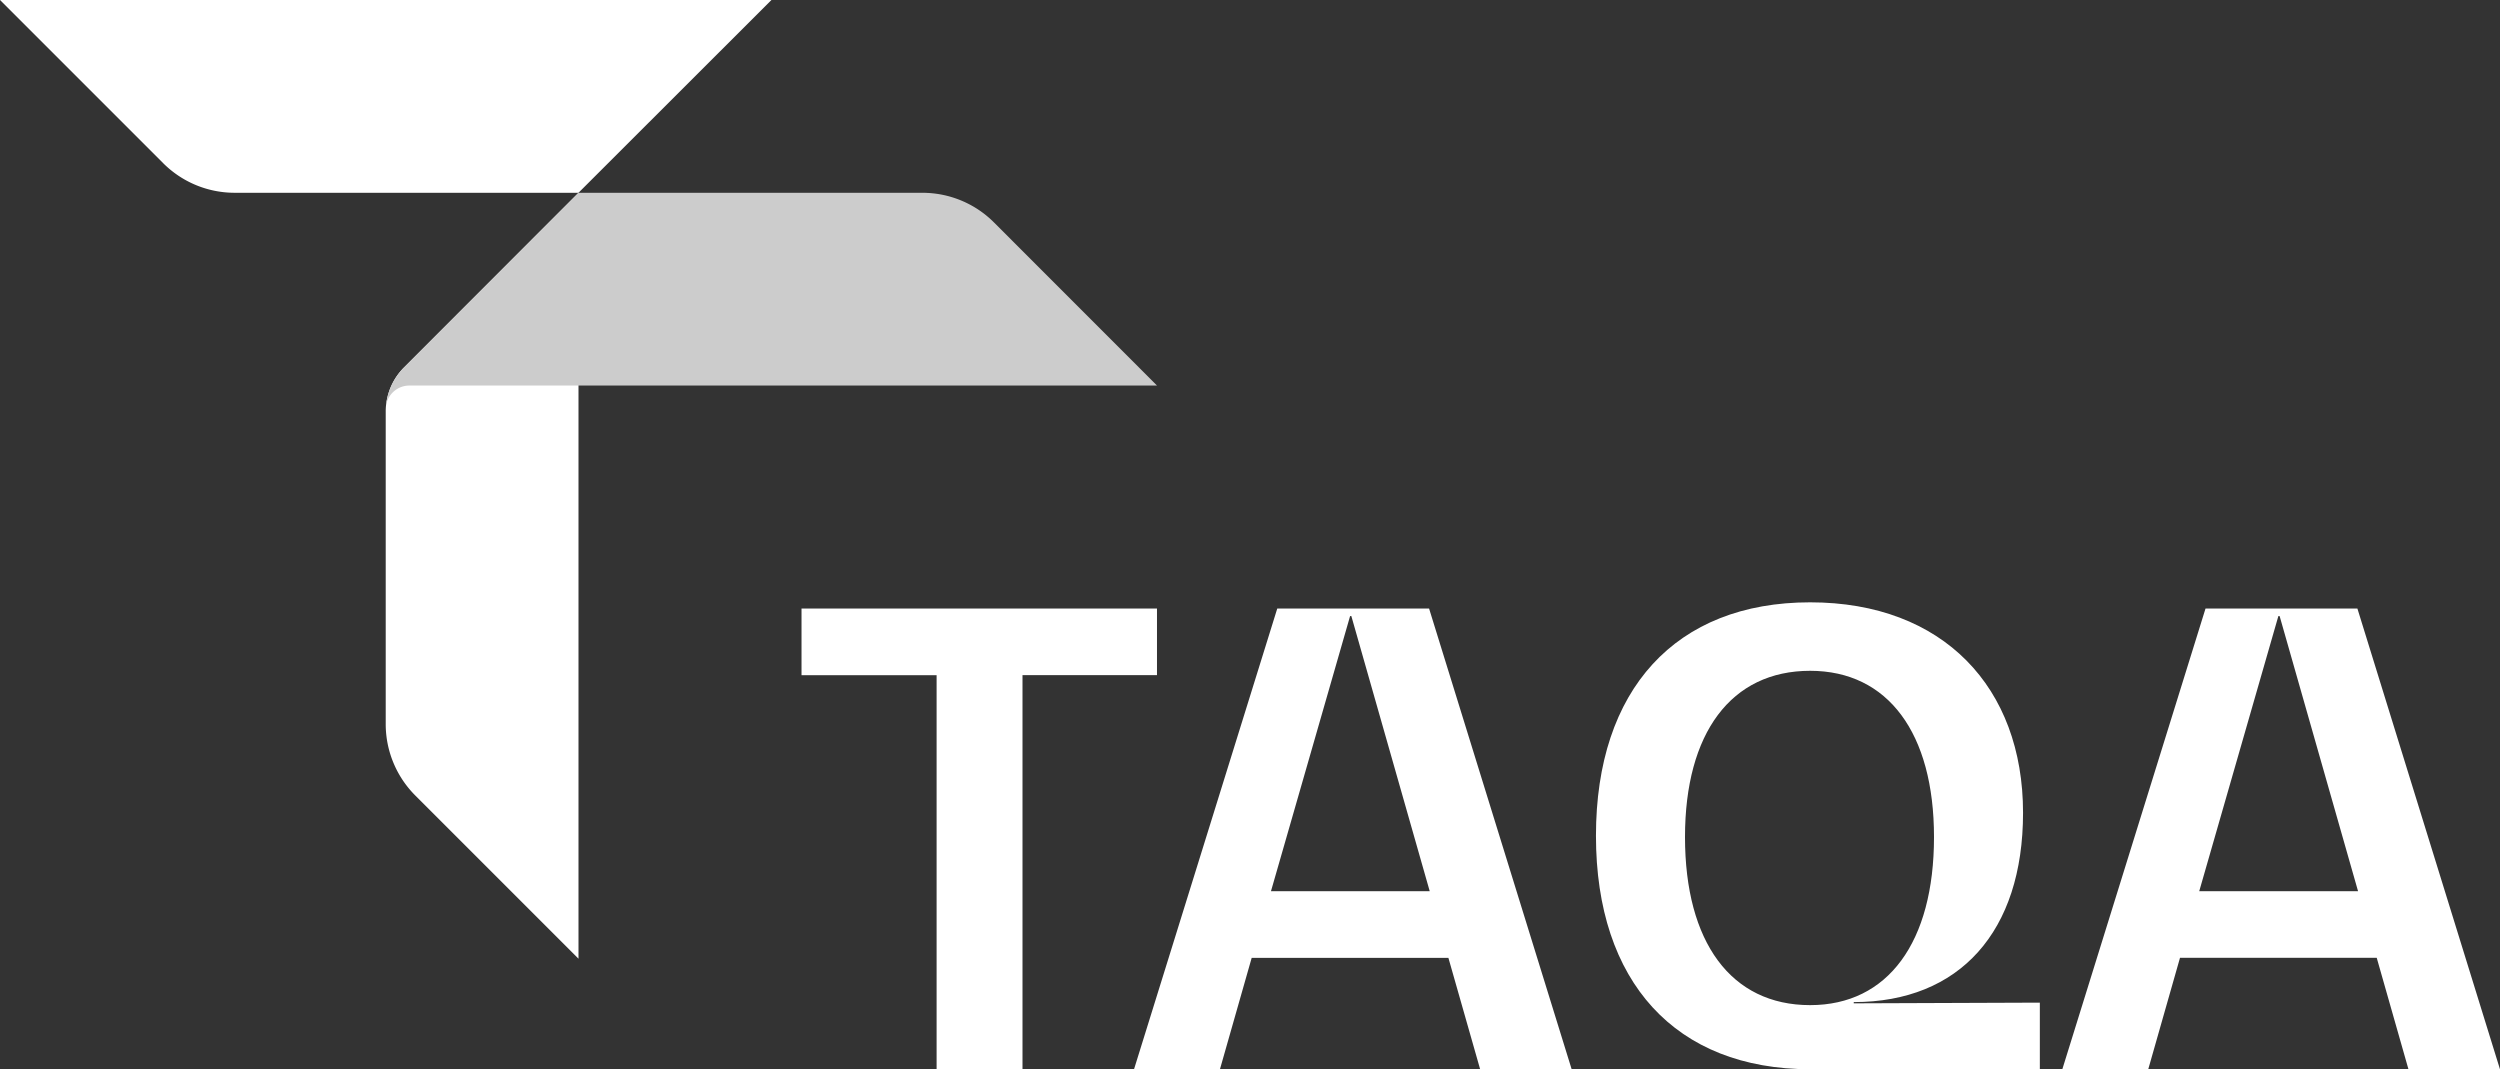 <svg xmlns="http://www.w3.org/2000/svg" xmlns:xlink="http://www.w3.org/1999/xlink" width="112.227" height="48" viewBox="0 0 112.227 48"><rect x="0" y="0" width="112.227" height="48" fill="#333333" stroke="none"/><defs><clipPath id="a"><rect width="112.227" height="48" fill="#fff"/></clipPath></defs><path d="M154.509,117.313v2.99h6.064v17.69h3.856V120.3h6.037v-2.99Z" transform="translate(-118.528 -89.994)" fill="#fff"/><path d="M228.3,117.649h.056L231.874,130h-7.126Zm-3.27-.336L218.6,137.994h3.857l1.425-5h8.831l1.425,5h4.108l-6.4-20.681Z" transform="translate(-167.693 -89.994)" fill="#fff"/><g clip-path="url(#a)"><path d="M327.578,134.081v2.99H317.266c-6.036,0-9.614-3.913-9.614-10.48s3.577-10.48,9.614-10.48c5.981,0,9.558,3.828,9.558,9.446,0,5.338-2.85,8.5-7.6,8.5v.056Zm-10.312.112c3.493,0,5.561-2.823,5.561-7.546,0-4.667-2.068-7.462-5.561-7.462-3.549,0-5.617,2.795-5.617,7.462,0,4.723,2.068,7.546,5.617,7.546" transform="translate(-236.008 -89.072)" fill="#fff"/><path d="M411.668,132.982h-8.831l-1.425,5h-3.857l6.428-20.681H410.8l6.4,20.681h-4.108Zm-.838-2.99-3.521-12.352h-.056L403.7,129.992Z" transform="translate(-304.975 -89.985)" fill="#fff"/><path d="M0,0H34.631L25.969,8.654H10.533A4.536,4.536,0,0,1,7.325,7.325Z" fill="#fff"/><path d="M83.008,71.548V37.166l-7.833,7.84a2.8,2.8,0,0,0-.821,1.982V61.016a4.536,4.536,0,0,0,1.329,3.207Z" transform="translate(-57.039 -28.511)" fill="#fff"/><path d="M74.41,46.744a1.058,1.058,0,0,1,1.072-.924h33.54L101.7,38.495a4.536,4.536,0,0,0-3.208-1.328H83.053l-7.833,7.84a2.8,2.8,0,0,0-.809,1.737" transform="translate(-57.082 -28.512)" fill="#ccc"/></g></svg>